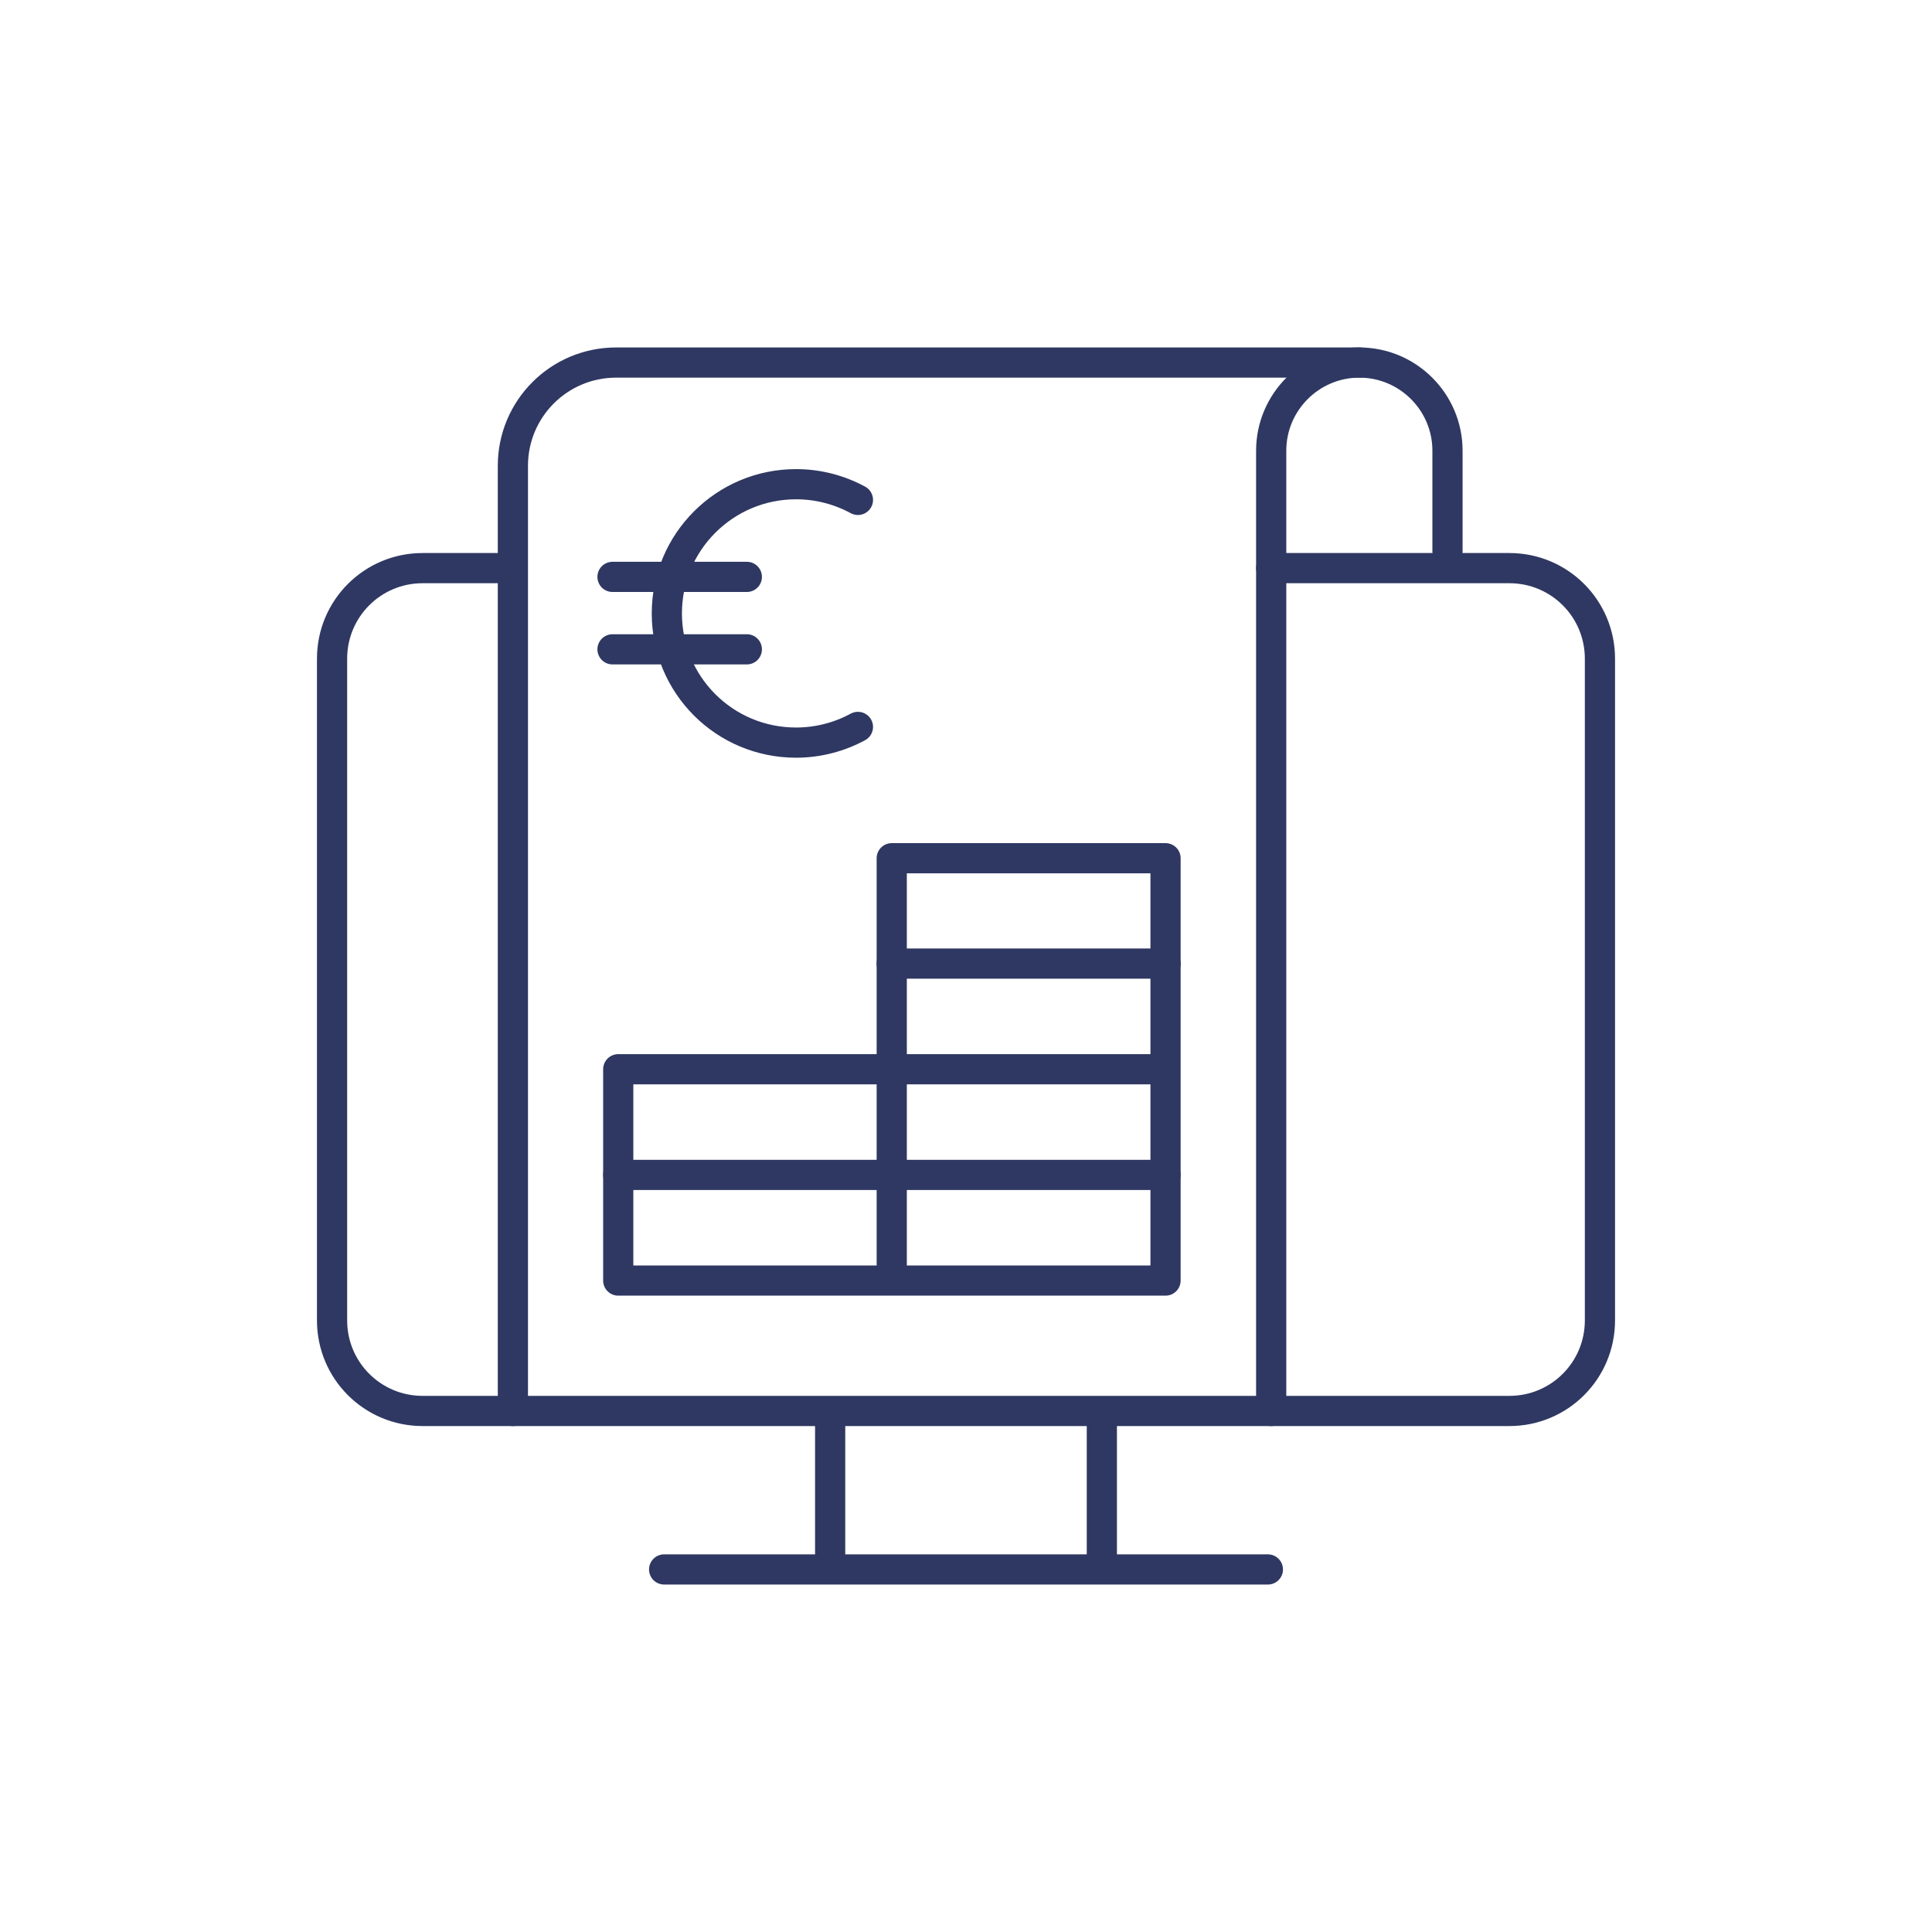 <?xml version="1.0" encoding="UTF-8"?>
<svg id="Calque_1" xmlns="http://www.w3.org/2000/svg" viewBox="0 0 64 64">
  <defs>
    <style>
      .cls-1 {
        fill: none;
        stroke: #2e3862;
        stroke-linecap: round;
        stroke-linejoin: round;
      }
    </style>
  </defs>
  <g>
    <path class="cls-1" d="M45.05,12.01h-24.64c-1.89,0-3.42,1.53-3.42,3.42v31.31"/>
    <path class="cls-1" d="M42.11,46.74V14.93c0-1.61,1.31-2.92,2.92-2.92h0c1.61,0,2.92,1.31,2.92,2.92v3.34"/>
    <g>
      <line class="cls-1" x1="20.48" y1="38.92" x2="38.61" y2="38.92"/>
      <line class="cls-1" x1="29.54" y1="31.92" x2="38.61" y2="31.92"/>
      <polyline class="cls-1" points="38.61 35.42 20.48 35.42 20.48 42.42 38.61 42.42 38.61 34.02 38.61 28.43 29.54 28.43 29.54 42.42"/>
    </g>
    <g>
      <path class="cls-1" d="M42.11,18.82h7.89c1.66,0,3,1.34,3,3v21.92c0,1.66-1.34,3-3,3H14c-1.66,0-3-1.34-3-3v-21.92c0-1.66,1.34-3,3-3h2.98"/>
      <polyline class="cls-1" points="42 51.99 38.03 51.99 22 51.99"/>
      <g>
        <line class="cls-1" x1="27.5" y1="51.97" x2="27.5" y2="46.97"/>
        <line class="cls-1" x1="36.5" y1="46.97" x2="36.5" y2="51.97"/>
      </g>
    </g>
  </g>
  <g>
    <g>
      <line class="cls-1" x1="20.29" y1="19.11" x2="24.74" y2="19.11"/>
      <line class="cls-1" x1="20.29" y1="21.51" x2="24.74" y2="21.51"/>
    </g>
    <path class="cls-1" d="M28.42,16.56c-.61-.33-1.31-.52-2.05-.52-2.36,0-4.28,1.91-4.28,4.28s1.91,4.28,4.28,4.28c.74,0,1.44-.19,2.05-.52"/>
  </g>
</svg>